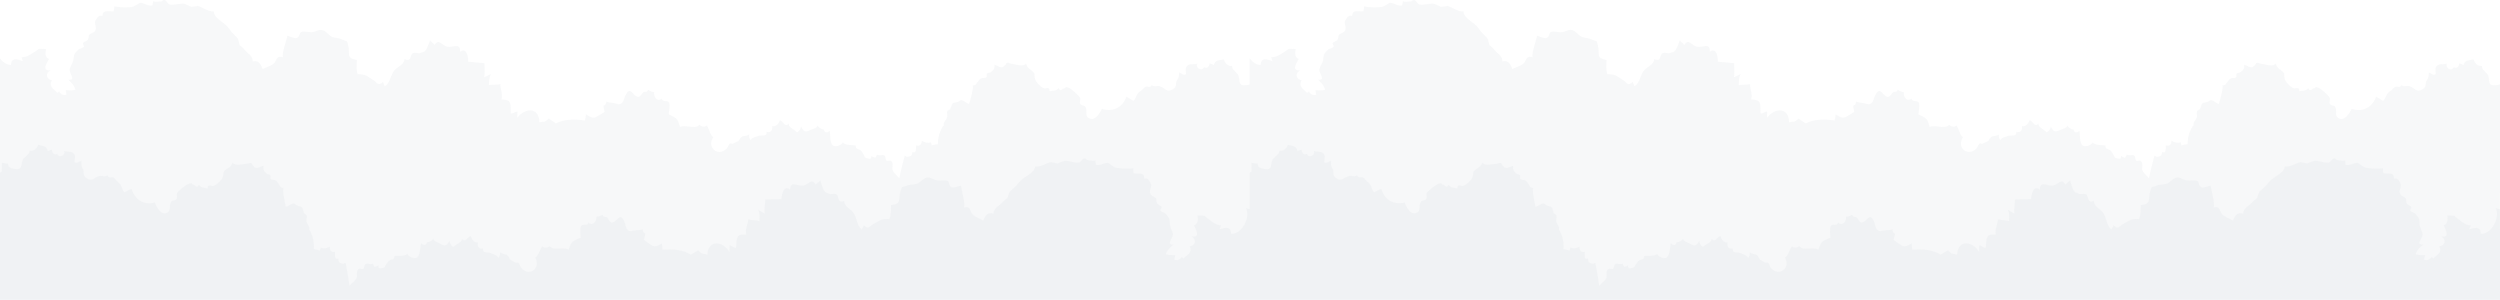 <svg xmlns="http://www.w3.org/2000/svg" viewBox="0 0 1960.66 235.25"><defs><style>.cls-1{fill:#c9d0da;mix-blend-mode:multiply;opacity:.15;stroke-width:0px;}.cls-2{isolation:isolate;}</style></defs><g class="cls-2"><g id="Warstwa_2"><g id="Warstwa_1-2"><path class="cls-1" d="M1956.31,66.85c-4.98.36-3.76-3.29-4.59-6.41-.79-2.96-.52-1.49-2.17-3.6-1.49-1.9-2.97-2.14-3.15-5.1-3.4.34-5.56-2.2-6.48-5.16-4.02,1-6.55.08-7.96,4.54-.84-.81-2.19-.99-3.19-1.43-.3,2.56-1.83,4.36-4.39,3.02-1.81,3.82-7.06.32-5.32-2.73-3.34,1-6.77-.85-8.77,2.84-.63,1.16.13,5.17-.15,5.42-1.49,1.28-3.92-.93-5.27-1.47.01,2.2-.27,4.56-1.66,6.27-1.75,2.15.57,4.77-3.43,7.07-4.88,2.8-5.75-1.1-10.09-2.49-1.97-.63-4.47.8-6.28-.88-1.58,2.76-3.13.59-4.82,1.36-1.45.66-1.57,1.33-3.04,2.61-1.56,1.33-1.86.98-3.27,2.93-1.4,1.94-1.34,3.79-3.36,5.49-1.73-1.2-3.55-2.25-5.42-3.21-3.13,8.36-10.34,12.23-19.24,9.47,0,0-4,9.29-9.03,7.77-5.3-1.61-1.65-5.87-3.97-9.5-.78-1.21-2.92-.5-4-2.21-.77-1.24.42-3.49-.1-4.65-.87-1.93-6.8-7.23-9.07-8.06-3.4-1.25-1.21.33-3.59.6-1.66.19-2.18,3.11-4.3-.19-1.87,2.59-4.18,1.67-6.96,2.4-.05-4.35-2.62-1.52-4.78-2.46-2.46-1.06-6.1-4.93-6.68-7.36-.85-3.61.65-3.57-2.18-6.04-2.37-2.05-3.54-2.03-4.84-5.78-2.7,3-8,.34-11.36.16-1.58-.08-2.06-1.39-3.63-.71-.79.34-.85,1.68-1.49,1.96-1.9.83-.24,1.57-3.43,1.39-1.4-.09-3.14-1.71-4.73-1.9,0,3.41-.57,3.82-2.84,5.77-.86.74-2.11.2-3.13,1.2-.59.57.34,2.12-.55,2.85-1.28,1.04-2.57.12-3.87.84-2.05,1.13-1.32,1.24-2.64,2.51-1.5,1.42-1.14,3.29-4.32,2.91,1.58.21-2.04,13.18-2.62,14.6-2.25-.37-3.91-2.76-6.2-2.96-.6-.05-2.14,1.36-3.01,1.52-4.81.88-3.58.67-5.43,5.07-.58,1.37-1.91.83-2.51,2.36-.39,1.01.29,3.08-.05,4.34-.7,2.54-3.49,4.08-2.52,6.84-.47-1.32-2.97,4.6-3.02,4.72-1.24,3.25-1.73,6.34-1.8,9.78-1.68,0-3.15.48-4.8.83,0-.62-.53-1.53-.46-2.35-2.74.67-4.6.33-7.25-1.26-.18,2.91-1.53,4.54-4.47,3.68-.28,2.13.49,6.74-2.97,5.1-.19,3.22-1.46,3.63-4.39,3.83-.46-.52-1.06-.64-1.52-.92-.27,0-4.12,15.93-4.37,17.79-1.63-2.2-4.32-3.89-5.26-6.55-.64-1.82,1.1-5.26-1.14-7.05-1.09-.88-2.95.41-3.71-.36-.81-.82-.52-3.21-1.35-3.8-1.84-1.3-3.6.53-5.93-.86-.15.64-1.25,1.73-1.36,2.58-.74-.39-2.42-.76-3.2-1.56.28,2.67-1.1,2.45-3.15,1.94-2.6-.65-1.73-1.51-3.09-3.42-1.25-1.75-.79-1.57-2.02-2.78-1.47-1.46-4.17-.37-3.88-3.92-3.49-.34-8.15-.06-10.44-2.54,1.15,1.24-5.46,4.68-7.69,2.41-2.46-2.5-1.72-8.3-2.33-11.44-1.69,1.75-4.28,2.05-4.46-.84-2.21-.17-4.01-1.57-5.06-3.26-.53,2.33-3.75,2.6-5.32,3.38-3.91,1.95-5.34,2.09-7.61-2.45-.39,1.85-1.45,3.73-3.34,4.41-1.8-2.31-6.97-3.99-6.3-6.83-3.17,3.38-4.24-1.86-6.9-2.62-1.08,2.63-2.94,5.24-6.05,4.62.33,3.28-1.11,5.34-4.49,4.55.59,3.61-3.34,2.64-5.7,2.92,0,.03-3.16,1.06-3.3,1.06-1.35.64-2.32.54-3.6,2.42-1-1.24-1.29-2.85-1.01-4.37-4.98,2.57-5.11-.69-8.32,5.07-.02.03-3.87,1.82-4.34,2.06-1.02.5-1.64-.61-2.63.1-.88.64-1.34,2.68-2.17,3.57-6.78,7.21-16.14-.48-10.74-8.69-2.46-1.47-3.18-6.64-5.02-9.17-1.98,1.53-4.18.99-5.85-.56-3.14,3.9-11.23-.43-15.18,1.75-1.98-7.1-2.46-6.7-8.89-9.97.09-1.89,1.41-7.83.15-9.44-1.51-1.91-4.85.27-5.56-2.91-3.53,3.02-6.73-1.64-5.92-4.98-1.73-.2-3.43-.94-4.83-1.93-1,2.67-2.53.97-3.87,2.07-1,.82-1.99,3.07-3.36,3.46-2.57.73-5.35-4.41-6.97-4.58-1.9-.2-3.43,3-4.09,4.69-.88,2.24-1.1,5.21-4.59,5.76,0-.03-4.12-.99-4.5-1.05-1.43-.24-4.02-.29-5.32-1.18-.03,1.69-.83,3.03-2.32,3.32.13,1.55.48,3.18.86,4.71.11.46-7.05,4.48-7.61,4.57-2.85.51-4.84-1.21-6.93-2.53-.27,1.6-.39,3.33-.86,4.89-7.75-1.26-16.24-1.14-22.74,2.28,0-.18-5.4-3.68-5.56-3.77-3.91,3.47-2.89,1.9-7.41,2.87-.07-12.12-11.34-11.53-17.38-3.44-.06-.08.15-4.45.2-4.9-1.78-.37-3.77,2.24-5.25,1.26-.11-8.25.69-10.51-7.28-10.84,1.31-4.27-1.21-9.06-.82-11.99-2.67.71-6.71.16-9,.82.35-3.7-.26-5.31,1.62-8.81-1.44.72-3.72,1.92-5.44,2.69.85-3.03.15-7.82.34-11.11,0-.06-11.76-1.15-12.76-1.14-.05-3.32-.93-11.75-6.47-7.86.52-7.56-5.59-3.05-10.04-3.92-4.05-.79-6.4-6.95-9.92-1.42-.57-1.18-3.09-2.73-3.58-3.6.15.17-2.56,6.77-2.88,7.15-2.7,3.17-1.9,1.39-4.92,2.88-.97.48-3.93-.7-5.5-.03-2.65,1.13-.98,7.61-6.62,4.63-.71,5.32-5.88,5.78-8.52,9.58-2.55,3.66-2.93,9.37-7.11,11.9-.14-1.04-1.04-2.36-1.26-3.48-4.12,3.73-4.52.42-7.46-1.36-5.34-3.24-5.54-4.67-12.45-4.72-1.27-3.49-.77-7.42-.62-11.12-8.86-1.68-5.07-4.38-6.8-11.54-1.14-4.71-.74-2.48-4.74-4.56-2.49-1.29-5.81-.98-8.36-2.29-2.52-1.29-3.84-3.99-6.6-4.93-3.06-1.04-5.06.99-8.46,1.45-2.95.4-6.1-1.18-8.82-.02-1.49.64-.82,3.89-3.39,4.62-1.98.57-5.62-1.39-7.28-1.79-.66,3.28-4.64,14.26-3.49,16.91-5.59-1.71-4.58,2.53-7.26,4.94-2.15,1.91-6.4,3.05-8.71,4.27-1.51-4.06-3.31-7.16-7.86-5.95.17-2.91-1.62-4.3-2.49-5.68.82,1.31-5.02-4.5-3.98-3.71,1.03.77-3.84-4.04-3.57-3.12-.45-1.12-.96-4.53-1.56-5.42-.75-1.11-3.7-3.79-4.46-4.69-2.19-2.57-2.76-4.26-5.96-6.85-2.71-2.21-8.68-5.71-8.39-9.78-4.69.43-9.17-3.57-12.71-4.32.84.18-5.08.77-5.37.77.95,0-4.87-2.32-4.75-2.32-3-.83-7.99,1.17-11.71.51-1.54-.27-2.54-3.19-4.01-3.53-1.6-.36-1.79,1.18-3.02,1.12-2.21-.11-3.85.81-6.03-.27,0,1.04-.57,2.39-.49,3.37-3.71.9-6.3-2.2-9.94-2.1,0,.06-4.19,2.76-5.1,3.03-3.24.95-11.02.66-14.94-.18.2,1.2-.29,2.64-.51,3.82-3.42.47-8.71-1.66-8.7,3.55-2.37-.05-2.45-.29-3.96,1.32-.32.34-1.8,2.56-1.89,3.04-.49,2.62,1.83,5.24-.24,7.82-1.03,1.28-3.38,1.6-4.54,2.86.12,0-.54,3.2-.87,3.76-.43.74-3.09,1.65-3.79,2.43-.6.66,1.31,2.55.53,3.25-.95.87-3.74,1.43-4.33,2.06-4.48,4.88-2.75,3.28-3.89,8.71-.45,2.11-2.86,5.2-2.82,7.2.06,3.44,5.22,8.19-1,7.69,2.4,2.24,4.96,4.83,5.46,7.96-2.4.56-5.08.45-7.53.16.31.81.2,2.44.72,3.49-2.49.99-4.49-.02-5.81-2.32-.24.1-1.45.93-1.61.96-2.61-3.13-7-4.78-4.13-9.75-4.65-.93-5.36-5.85-1.04-7.82-7.46.55-2.88-5.73-1.26-8.95-3.34-1.31-2.92-4.61-2.31-7.77-1.47-.08-4.43-.24-5.54-.18-3.29,2.23-9.4,7.22-13.67,6.48.42.86.65,2.68,1.01,3.32-3.97-1.72-9.09-3.36-9.36,2.86-3.44-.09-6.45-2.27-8.57-5.31v20.63c-1.16.35-2.54.46-3.89.56-4.98.36-3.76-3.29-4.59-6.41-.79-2.96-.52-1.49-2.17-3.6-1.49-1.9-2.97-2.14-3.15-5.1-3.4.34-5.56-2.2-6.48-5.16-4.02,1-6.55.08-7.96,4.54-.84-.81-2.19-.99-3.19-1.43-.3,2.56-1.83,4.36-4.39,3.02-1.81,3.82-7.06.32-5.32-2.73-3.34,1-6.77-.85-8.77,2.84-.63,1.16.13,5.17-.15,5.42-1.49,1.28-3.92-.93-5.27-1.47.01,2.2-.27,4.56-1.66,6.27-1.75,2.15.57,4.77-3.43,7.07-4.88,2.8-5.75-1.1-10.09-2.49-1.97-.63-4.47.8-6.28-.88-1.58,2.76-3.13.59-4.82,1.36-1.45.66-1.57,1.33-3.04,2.61-1.56,1.33-1.86.98-3.27,2.93-1.4,1.94-1.34,3.79-3.36,5.49-1.73-1.2-3.55-2.25-5.42-3.21-3.13,8.36-10.34,12.23-19.24,9.47,0,0-4,9.29-9.03,7.77-5.3-1.61-1.65-5.87-3.97-9.5-.78-1.21-2.92-.5-4-2.21-.77-1.24.42-3.49-.1-4.65-.87-1.93-6.8-7.23-9.07-8.06-3.4-1.25-1.21.33-3.59.6-1.66.19-2.18,3.11-4.3-.19-1.87,2.59-4.18,1.67-6.96,2.4-.05-4.35-2.62-1.52-4.78-2.46-2.46-1.06-6.1-4.93-6.68-7.36-.85-3.61.65-3.57-2.18-6.04-2.37-2.05-3.54-2.03-4.84-5.78-2.7,3-8,.34-11.36.16-1.58-.08-2.06-1.39-3.63-.71-.79.34-.85,1.68-1.49,1.96-1.9.83-.24,1.57-3.43,1.39-1.4-.09-3.14-1.71-4.73-1.9,0,3.41-.57,3.82-2.84,5.77-.86.74-2.11.2-3.13,1.2-.59.57.34,2.12-.55,2.85-1.28,1.04-2.57.12-3.87.84-2.05,1.13-1.32,1.24-2.64,2.51-1.5,1.42-1.14,3.29-4.32,2.91,1.58.21-2.04,13.18-2.62,14.6-2.25-.37-3.91-2.76-6.2-2.96-.6-.05-2.14,1.36-3.01,1.52-4.81.88-3.58.67-5.43,5.07-.58,1.37-1.91.83-2.51,2.36-.39,1.01.29,3.08-.05,4.34-.7,2.54-3.49,4.08-2.52,6.84-.47-1.32-2.97,4.6-3.02,4.72-1.24,3.25-1.73,6.34-1.8,9.78-1.68,0-3.15.48-4.8.83,0-.62-.53-1.53-.46-2.35-2.74.67-4.6.33-7.25-1.26-.18,2.91-1.53,4.54-4.47,3.68-.28,2.13.49,6.74-2.97,5.1-.19,3.22-1.46,3.63-4.39,3.83-.46-.52-1.06-.64-1.52-.92-.27,0-4.12,15.93-4.37,17.79-1.63-2.2-4.32-3.89-5.26-6.55-.64-1.82,1.1-5.26-1.14-7.05-1.09-.88-2.95.41-3.71-.36-.81-.82-.52-3.21-1.35-3.8-1.84-1.3-3.6.53-5.93-.86-.15.64-1.25,1.73-1.36,2.58-.74-.39-2.42-.76-3.2-1.56.28,2.67-1.1,2.45-3.15,1.94-2.6-.65-1.73-1.51-3.09-3.42-1.25-1.75-.79-1.57-2.02-2.78-1.47-1.46-4.17-.37-3.88-3.92-3.49-.34-8.15-.06-10.44-2.54,1.15,1.24-5.46,4.68-7.69,2.41-2.46-2.5-1.72-8.3-2.33-11.44-1.69,1.75-4.28,2.05-4.46-.84-2.21-.17-4.01-1.57-5.06-3.26-.53,2.33-3.75,2.6-5.32,3.38-3.91,1.95-5.34,2.09-7.61-2.45-.39,1.85-1.45,3.73-3.34,4.41-1.8-2.31-6.97-3.99-6.3-6.83-3.17,3.38-4.24-1.86-6.9-2.62-1.08,2.63-2.94,5.24-6.05,4.62.33,3.28-1.11,5.34-4.49,4.55.59,3.61-3.34,2.64-5.7,2.92,0,.03-3.16,1.06-3.3,1.06-1.35.64-2.32.54-3.6,2.42-1-1.24-1.29-2.85-1.01-4.37-4.98,2.57-5.11-.69-8.32,5.07-.02.03-3.87,1.82-4.34,2.06-1.02.5-1.64-.61-2.63.1-.88.64-1.34,2.68-2.17,3.57-6.78,7.21-16.14-.48-10.74-8.69-2.46-1.47-3.18-6.64-5.02-9.17-1.98,1.53-4.18.99-5.85-.56-3.14,3.9-11.23-.43-15.18,1.75-1.98-7.1-2.46-6.7-8.89-9.97.09-1.89,1.41-7.83.15-9.44-1.51-1.91-4.85.27-5.56-2.91-3.53,3.02-6.73-1.64-5.92-4.98-1.73-.2-3.43-.94-4.83-1.93-1,2.67-2.53.97-3.87,2.07-1,.82-1.99,3.07-3.36,3.46-2.57.73-5.35-4.41-6.97-4.58-1.9-.2-3.43,3-4.09,4.69-.88,2.24-1.1,5.21-4.59,5.76,0-.03-4.12-.99-4.5-1.05-1.43-.24-4.02-.29-5.32-1.18-.03,1.69-.83,3.03-2.32,3.32.13,1.55.48,3.18.86,4.71.11.46-7.05,4.48-7.61,4.57-2.85.51-4.84-1.21-6.93-2.53-.27,1.6-.39,3.33-.86,4.89-7.75-1.26-16.24-1.14-22.74,2.28,0-.18-5.4-3.68-5.56-3.77-3.91,3.47-2.89,1.9-7.41,2.87-.07-12.12-11.34-11.53-17.38-3.44-.06-.08.15-4.45.2-4.9-1.78-.37-3.77,2.24-5.25,1.26-.11-8.25.69-10.51-7.28-10.84,1.31-4.27-1.21-9.06-.82-11.99-2.67.71-6.71.16-9,.82.35-3.7-.26-5.31,1.62-8.81-1.44.72-3.72,1.92-5.44,2.69.85-3.03.15-7.82.34-11.11,0-.06-11.76-1.15-12.76-1.14-.05-3.32-.93-11.75-6.47-7.86.52-7.56-5.59-3.05-10.04-3.92-4.05-.79-6.4-6.95-9.92-1.42-.57-1.18-3.09-2.73-3.58-3.6.15.17-2.56,6.77-2.88,7.15-2.7,3.17-1.9,1.39-4.92,2.88-.97.48-3.93-.7-5.5-.03-2.65,1.13-.98,7.61-6.62,4.63-.71,5.32-5.88,5.78-8.52,9.58-2.55,3.66-2.93,9.37-7.11,11.9-.14-1.04-1.04-2.36-1.26-3.48-4.12,3.73-4.52.42-7.46-1.36-5.34-3.24-5.54-4.67-12.45-4.72-1.27-3.49-.77-7.42-.62-11.12-8.86-1.68-5.07-4.38-6.8-11.54-1.14-4.71-.74-2.48-4.74-4.56-2.49-1.29-5.81-.98-8.36-2.29-2.52-1.29-3.84-3.99-6.6-4.93-3.06-1.04-5.06.99-8.46,1.45-2.95.4-6.1-1.18-8.82-.02-1.49.64-.82,3.89-3.39,4.62-1.98.57-5.62-1.39-7.28-1.79-.66,3.28-4.64,14.26-3.49,16.91-5.59-1.71-4.58,2.53-7.26,4.94-2.15,1.91-6.4,3.05-8.71,4.27-1.51-4.06-3.31-7.16-7.86-5.95.17-2.91-1.62-4.3-2.49-5.68.82,1.31-5.02-4.5-3.98-3.71,1.03.77-3.84-4.04-3.57-3.12-.45-1.12-.96-4.53-1.56-5.42-.75-1.11-3.7-3.79-4.46-4.69-2.19-2.57-2.76-4.26-5.96-6.85-2.71-2.21-8.68-5.71-8.39-9.78-4.69.43-9.17-3.57-12.71-4.32.84.18-5.08.77-5.37.77.95,0-4.87-2.32-4.75-2.32-3-.83-7.99,1.17-11.71.51-1.54-.27-2.54-3.19-4.01-3.53-1.6-.36-1.79,1.18-3.02,1.12-2.21-.11-3.85.81-6.03-.27,0,1.04-.57,2.39-.49,3.37-3.71.9-6.3-2.2-9.94-2.1,0,.06-4.19,2.76-5.1,3.03-3.24.95-11.02.66-14.94-.18.2,1.2-.29,2.64-.51,3.82-3.42.47-8.71-1.66-8.7,3.55-2.37-.05-2.45-.29-3.96,1.32-.32.34-1.8,2.56-1.89,3.04-.49,2.62,1.83,5.24-.24,7.82-1.03,1.28-3.38,1.6-4.54,2.86.12,0-.54,3.2-.87,3.76-.43.74-3.09,1.65-3.79,2.43-.6.66,1.31,2.55.53,3.25-.95.87-3.74,1.43-4.33,2.06-4.48,4.88-2.75,3.28-3.89,8.71-.45,2.11-2.86,5.2-2.82,7.2.06,3.44,5.22,8.19-1,7.69,2.4,2.24,4.96,4.83,5.46,7.96-2.4.56-5.08.45-7.53.16.31.81.2,2.44.72,3.49-2.49.99-4.49-.02-5.81-2.32-.24.1-1.45.93-1.61.96-2.61-3.13-7-4.78-4.13-9.75-4.65-.93-5.36-5.85-1.04-7.82-7.46.55-2.88-5.73-1.26-8.95-3.34-1.31-2.92-4.61-2.31-7.77-1.47-.08-4.43-.24-5.54-.18-3.29,2.23-9.4,7.22-13.67,6.48.42.86.65,2.68,1.01,3.32-3.97-1.72-9.09-3.36-9.36,2.86-3.44-.09-6.45-2.27-8.57-5.31v189.59h1960.66V66.16c-1.23.47-2.82.58-4.35.69Z"></path><path class="cls-1" d="M1960.62,164.17c-1.29-.57-2.09-.07-3.44-1.2,3.91,7.11-2.87,20.82-11.63,20.42.16-6.22-4.99-4.93-9.01-3.49.4-.61.75-2.42,1.22-3.24-4.25.44-9.92-4.96-13-7.41-1.09-.14-4.02-.19-5.47-.2.39,3.19.58,6.51-2.79,7.59,1.37,3.32,5.45,9.9-1.86,8.84,4.12,2.26,3.09,7.12-1.55,7.73,2.48,5.16-1.95,6.5-4.73,9.44-.15-.04-1.29-.95-1.52-1.07-1.45,2.21-3.49,3.08-5.86,1.92.57-1.01.58-2.65.94-3.43-2.43.12-5.08.04-7.4-.68.71-3.09,3.41-5.5,5.92-7.57-6.15.07-.76-4.31-.47-7.74.18-1.99-1.99-5.24-2.28-7.37-.75-5.51.84-3.79-3.24-8.96-.53-.67-3.24-1.42-4.12-2.35-.72-.76,1.29-2.51.75-3.21-.64-.82-3.2-1.92-3.57-2.69-.29-.58-.72-3.81-.6-3.81-1.06-1.33-3.35-1.82-4.27-3.16-1.87-2.72.6-5.18.29-7.82-.05-.49-1.35-2.8-1.65-3.17-1.37-1.7-1.47-1.47-3.8-1.58.36-5.2-4.99-3.44-8.32-4.15-.14-1.18-.52-2.66-.24-3.84-3.92.57-11.59.32-14.71-.85-.88-.33-4.81-3.31-4.81-3.37-3.58-.36-6.34,2.56-9.93,1.41.15-.98-.32-2.36-.25-3.4-2.22.93-3.77-.1-5.95-.15-1.21-.02-1.3-1.57-2.89-1.32-1.48.24-2.66,3.08-4.19,3.25-3.7.4-8.47-1.94-11.49-1.31,0,.04-5.35,1.79-4.9,1.97-.77-.11-5.96-1.02-5.15-1.13-3.54.51-8.22,4.19-12.8,3.43.01,4.08-6.1,7.17-8.92,9.18-3.32,2.37-4,4.02-6.32,6.43-.81.84-3.9,3.31-4.71,4.37-.65.85-1.39,4.23-1.91,5.3.36-.92-4.78,3.57-3.71,2.86s-5.07,4.68-4.17,3.43c-.95,1.32-2.81,2.59-2.84,5.49-4.4-1.52-6.37,1.46-8.13,5.4-2.19-1.38-6.3-2.8-8.28-4.86-2.48-2.58-1.2-6.75-6.81-5.43,1.31-2.56-1.86-13.79-2.29-17.1-1.66.27-5.37,1.98-7.28,1.28-2.47-.91-1.59-4.1-3.02-4.84-2.6-1.35-5.8,0-8.68-.59-3.31-.69-5.14-2.85-8.22-2.03-2.78.74-4.27,3.35-6.83,4.46-2.59,1.13-5.84.6-8.38,1.72-4.07,1.79-3.53-.41-4.97,4.22-2.19,7.02,1.36,9.98-7.47,11.04-.1,3.7.12,7.66-1.37,11.05-6.8-.43-7.09.99-12.56,3.85-3.02,1.58-3.64,4.85-7.43.85-.3,1.1-1.27,2.35-1.48,3.38-3.94-2.81-3.92-8.54-6.18-12.36-2.35-3.97-7.4-4.79-7.74-10.14-5.75,2.58-3.67-3.77-6.19-5.08-1.5-.77-4.5.19-5.42-.35-2.87-1.69-2.21.14-4.65-3.21-.28-.4-2.5-7.17-2.34-7.33-.55.83-3.13,2.2-3.77,3.34-3.09-5.76-5.81.23-9.85.74-4.44.56-10.14-4.36-10.15,3.22-5.18-4.27-6.62,4.08-6.9,7.39-.98-.07-12.62.2-12.62.26-.04,3.29-1.05,8.03-.42,11.11-1.64-.89-3.81-2.25-5.17-3.06,1.61,3.62.9,5.19,1,8.9-2.21-.81-6.22-.54-8.81-1.44.19,2.96-2.61,7.55-1.61,11.91-7.86-.23-7.23,2.08-7.91,10.31-1.51.88-3.3-1.86-5.07-1.62.02.45-.07,4.83-.14,4.9-5.39-8.49-16.44-9.85-17.33,2.24-4.38-1.28-3.48.35-7.09-3.38-.16.08-5.73,3.21-5.73,3.39-6.16-3.87-14.51-4.57-22.22-3.85-.35-1.58-.35-3.32-.5-4.94-2.15,1.18-4.23,2.76-7,2.06-.54-.14-7.31-4.64-7.17-5.09.48-1.5.93-3.1,1.16-4.64-1.44-.4-2.14-1.79-2.05-3.47-1.35.79-3.89.66-5.32.81-.38.04-4.5.71-4.5.74-3.39-.79-3.4-3.77-4.12-6.07-.53-1.73-1.82-5.02-3.71-4.96-1.6.06-4.68,5-7.16,4.09-1.32-.48-2.14-2.79-3.07-3.68-1.24-1.19-2.86.4-3.67-2.33-1.44.89-3.16,1.51-4.88,1.59.57,3.38-2.89,7.81-6.16,4.57-.91,3.12-4.06.71-5.67,2.51-1.35,1.52-.45,7.54-.49,9.43-6.55,2.82-6.99,2.38-9.43,9.34-3.73-2.46-11.98,1.3-14.81-2.8-1.75,1.43-3.95,1.82-5.79.16-1.99,2.4-3.04,7.5-5.56,8.8,4.75,8.56-4.98,15.59-11.16,7.93-.75-.94-1.07-3.01-1.89-3.71-.92-.78-1.62.29-2.58-.28-.45-.27-4.11-2.33-4.12-2.36-2.78-5.97-3.13-2.72-7.85-5.62.17,1.53-.22,3.11-1.29,4.28-1.12-1.96-2.09-1.93-3.38-2.66,0,.05-3.26-1.29-3.17-1.29-2.3-.44-6.24.26-5.4-3.3-3.39.55-4.66-1.6-4.12-4.85-3.1.4-4.75-2.32-5.63-5.03-2.67.58-4.08,5.73-6.97,2.15.46,2.87-4.73,4.2-6.67,6.38-1.8-.81-2.72-2.76-2.98-4.63-2.55,4.37-3.94,4.13-7.66,1.91-1.48-.88-4.63-1.37-5-3.73-1.14,1.61-3.01,2.89-5.19,2.9-.37,2.88-2.9,2.39-4.45.53-.81,3.09-.47,8.93-3.07,11.26-2.35,2.1-8.61-1.78-7.4-2.93-2.42,2.31-6.99,1.71-10.44,1.81.05,3.56-2.54,2.28-4.08,3.64-1.29,1.12-.83.98-2.18,2.63-1.46,1.81-.67,2.73-3.27,3.2-2.05.37-3.43.5-2.97-2.15-.82.75-2.49,1-3.26,1.33-.04-.85-1.05-2.01-1.16-2.66-2.38,1.23-3.99-.72-5.88.45-.87.53-.74,2.93-1.6,3.7-.79.71-2.54-.7-3.67.1-2.32,1.64-.84,5.18-1.6,6.96-1.11,2.58-3.86,4.08-5.61,6.17-.12-1.87-2.83-18.05-3.1-18.05-.46.24-1.06.32-1.56.81-2.87-.4-4.09-.89-4.05-4.12-3.52,1.4-2.45-3.15-2.58-5.29-2.95.66-4.17-1.07-4.15-3.98-2.71,1.4-4.56,1.61-7.21.75.01.83-.58,1.7-.62,2.32-1.6-.46-3.01-1.03-4.66-1.16.16-3.43-.11-6.55-1.11-9.88-.04-.13-2.1-6.2-2.65-4.91,1.15-2.69-1.5-4.42-2.01-7.01-.26-1.27.56-3.3.24-4.33-.48-1.57-1.83-1.12-2.3-2.53-1.53-4.51-.33-4.22-5-5.43-.85-.22-2.27-1.73-2.86-1.72-2.27.04-4.06,2.31-6.3,2.53-.48-1.47-3.15-14.65-1.59-14.75-3.15.16-2.67-1.68-4.04-3.21-1.23-1.35-.5-1.41-2.44-2.68-1.23-.8-2.56.03-3.75-1.1-.82-.79.2-2.27-.34-2.89-.94-1.06-2.2-.61-3-1.41-2.1-2.09-2.63-2.55-2.41-5.95-1.57.08-3.39,1.58-4.77,1.57-3.15-.03-1.47-.66-3.29-1.62-.6-.32-.58-1.66-1.33-2.06-1.49-.79-2.05.49-3.62.46-3.32-.05-8.71,2.24-11.16-.94-1.53,3.65-2.68,3.55-5.15,5.43-2.96,2.27-1.48,2.33-2.56,5.88-.73,2.38-4.57,5.99-7.07,6.88-2.19.79-4.53-2.22-4.87,2.12-2.68-.91-5.02-.15-6.68-2.87-2.31,3.14-2.62.2-4.25-.11-2.32-.43-.06-1.86-3.48-.85-2.29.68-8.49,5.55-9.47,7.42-.6,1.12.42,3.45-.43,4.64-1.16,1.62-3.23.77-4.08,1.93-2.52,3.45.78,7.96-4.54,9.2-5.05,1.17-8.36-8.37-8.36-8.37-8.94,2.14-15.77-2.22-18.28-10.78-1.91.83-3.77,1.76-5.55,2.84-1.88-1.84-1.69-3.68-2.94-5.71-1.25-2.05-1.57-1.72-3.01-3.16-1.37-1.37-1.44-2.05-2.82-2.81-1.61-.88-3.28,1.17-4.64-1.69-1.91,1.56-4.26-.04-6.24.46-4.37,1.08-5.49,4.91-10.1,1.77-3.78-2.57-1.32-5.02-2.89-7.28-1.26-1.8-1.37-4.17-1.21-6.37-1.37.45-3.91,2.49-5.28,1.1-.26-.26.75-4.21.21-5.41-1.71-3.82-5.22-2.22-8.43-3.44,1.51,3.16-3.9,6.29-5.42,2.35-2.61,1.17-3.99-.73-4.11-3.31-1.01.37-2.35.46-3.24,1.21-1.08-4.55-3.63-3.8-7.52-5.08-1.1,2.89-3.4,5.27-6.72,4.7-.38,2.95-1.85,3.08-3.45,4.88-1.76,1.98-1.4.54-2.38,3.44-1.02,3.06-.08,6.78-4.95,6.08-3.11-.45-6.47-.89-6.15-4.43-1.67.22-3.24-.29-4.88-.56-.06,2.29.05,4.6-.09,6.89-.47.22-.92.54-1.37.92v28.59c-1.06-.32-1.83-.04-3.02-1.05,3.91,7.11-2.87,20.82-11.63,20.42.16-6.22-4.99-4.93-9.01-3.49.4-.61.75-2.42,1.22-3.24-4.25.44-9.92-4.96-13-7.41-1.09-.14-4.02-.19-5.47-.2.39,3.19.58,6.51-2.79,7.59,1.37,3.32,5.45,9.9-1.86,8.84,4.12,2.26,3.09,7.12-1.55,7.73,2.48,5.16-1.95,6.5-4.73,9.44-.15-.04-1.29-.95-1.52-1.07-1.45,2.21-3.49,3.08-5.86,1.92.57-1.01.58-2.65.94-3.43-2.43.12-5.08.04-7.4-.68.71-3.09,3.41-5.5,5.92-7.57-6.15.07-.76-4.31-.47-7.74.18-1.99-1.99-5.24-2.28-7.37-.75-5.51.84-3.79-3.24-8.96-.53-.67-3.24-1.42-4.12-2.35-.72-.76,1.29-2.51.75-3.21-.64-.82-3.2-1.92-3.57-2.69-.29-.58-.72-3.81-.6-3.81-1.06-1.33-3.35-1.82-4.27-3.16-1.87-2.72.6-5.18.29-7.82-.05-.49-1.35-2.8-1.65-3.17-1.37-1.7-1.47-1.47-3.8-1.58.36-5.2-4.99-3.44-8.32-4.15-.14-1.18-.52-2.66-.24-3.84-3.92.57-11.59.32-14.71-.85-.88-.33-4.81-3.31-4.81-3.37-3.58-.36-6.34,2.56-9.93,1.41.15-.98-.32-2.36-.25-3.4-2.22.93-3.77-.1-5.95-.15-1.21-.02-1.3-1.57-2.89-1.32-1.48.24-2.66,3.08-4.19,3.25-3.7.4-8.47-1.94-11.49-1.31,0,.04-5.35,1.79-4.9,1.97-.77-.11-5.96-1.02-5.15-1.13-3.54.51-8.22,4.19-12.8,3.43.01,4.08-6.1,7.17-8.92,9.18-3.32,2.37-4,4.02-6.32,6.43-.81.84-3.9,3.31-4.71,4.37-.65.85-1.39,4.23-1.91,5.3.36-.92-4.78,3.57-3.71,2.86s-5.07,4.68-4.17,3.43c-.95,1.32-2.81,2.59-2.84,5.49-4.4-1.52-6.37,1.46-8.13,5.4-2.19-1.38-6.3-2.8-8.28-4.86-2.48-2.58-1.2-6.75-6.81-5.43,1.31-2.56-1.86-13.79-2.29-17.1-1.66.27-5.37,1.98-7.28,1.28-2.47-.91-1.59-4.1-3.02-4.84-2.6-1.35-5.8,0-8.68-.59-3.31-.69-5.14-2.85-8.22-2.03-2.78.74-4.27,3.35-6.83,4.46-2.59,1.13-5.84.6-8.38,1.72-4.07,1.79-3.53-.41-4.97,4.22-2.19,7.02,1.36,9.98-7.47,11.04-.1,3.7.12,7.66-1.37,11.05-6.8-.43-7.09.99-12.56,3.85-3.02,1.58-3.64,4.85-7.43.85-.3,1.1-1.27,2.35-1.48,3.38-3.94-2.81-3.92-8.54-6.18-12.36-2.35-3.97-7.4-4.79-7.74-10.14-5.75,2.58-3.67-3.77-6.19-5.08-1.5-.77-4.5.19-5.42-.35-2.87-1.69-2.21.14-4.65-3.21-.28-.4-2.5-7.17-2.34-7.33-.55.83-3.13,2.2-3.77,3.34-3.09-5.76-5.81.23-9.85.74-4.44.56-10.14-4.36-10.15,3.22-5.18-4.27-6.62,4.08-6.9,7.39-.98-.07-12.62.2-12.62.26-.04,3.29-1.05,8.03-.42,11.11-1.64-.89-3.81-2.25-5.17-3.06,1.61,3.62.9,5.19,1,8.9-2.21-.81-6.22-.54-8.81-1.44.19,2.96-2.61,7.55-1.61,11.91-7.86-.23-7.23,2.08-7.91,10.31-1.51.88-3.3-1.86-5.07-1.62.02.45-.07,4.83-.14,4.9-5.39-8.49-16.44-9.85-17.33,2.24-4.38-1.28-3.48.35-7.09-3.38-.16.08-5.73,3.21-5.73,3.39-6.16-3.87-14.51-4.57-22.22-3.85-.35-1.58-.35-3.32-.5-4.94-2.15,1.18-4.23,2.76-7,2.06-.54-.14-7.31-4.64-7.17-5.09.48-1.5.93-3.1,1.16-4.64-1.44-.4-2.14-1.79-2.05-3.47-1.35.79-3.89.66-5.32.81-.38.04-4.5.71-4.5.74-3.39-.79-3.4-3.77-4.12-6.07-.53-1.73-1.82-5.02-3.71-4.96-1.6.06-4.68,5-7.16,4.09-1.32-.48-2.14-2.79-3.07-3.68-1.24-1.19-2.86.4-3.67-2.33-1.44.89-3.16,1.51-4.88,1.59.57,3.38-2.89,7.81-6.16,4.57-.91,3.12-4.06.71-5.67,2.51-1.35,1.52-.45,7.54-.49,9.43-6.55,2.82-6.99,2.38-9.43,9.34-3.73-2.46-11.98,1.3-14.81-2.8-1.75,1.43-3.95,1.82-5.79.16-1.99,2.4-3.04,7.5-5.56,8.8,4.75,8.56-4.98,15.59-11.16,7.93-.75-.94-1.07-3.01-1.89-3.71-.92-.78-1.62.29-2.58-.28-.45-.27-4.11-2.33-4.12-2.36-2.78-5.97-3.13-2.72-7.85-5.62.17,1.53-.22,3.11-1.29,4.28-1.12-1.96-2.09-1.93-3.38-2.66,0,.05-3.26-1.29-3.17-1.29-2.3-.44-6.24.26-5.4-3.3-3.39.55-4.66-1.6-4.12-4.85-3.1.4-4.75-2.32-5.63-5.03-2.67.58-4.08,5.73-6.97,2.15.46,2.87-4.73,4.2-6.67,6.38-1.8-.81-2.72-2.76-2.98-4.63-2.55,4.37-3.94,4.13-7.66,1.91-1.48-.88-4.63-1.37-5-3.73-1.14,1.61-3.01,2.89-5.19,2.9-.37,2.88-2.9,2.39-4.45.53-.81,3.09-.47,8.93-3.07,11.26-2.35,2.1-8.61-1.78-7.4-2.93-2.42,2.31-6.99,1.71-10.44,1.81.05,3.56-2.54,2.28-4.08,3.64-1.29,1.12-.83.98-2.18,2.63-1.46,1.81-.67,2.73-3.27,3.2-2.05.37-3.43.5-2.97-2.15-.82.75-2.49,1-3.26,1.33-.04-.85-1.05-2.01-1.16-2.66-2.38,1.23-3.99-.72-5.88.45-.87.53-.74,2.93-1.6,3.7-.79.71-2.54-.7-3.67.1-2.32,1.64-.84,5.18-1.6,6.96-1.11,2.58-3.86,4.08-5.61,6.17-.12-1.87-2.83-18.05-3.1-18.05-.46.24-1.06.32-1.56.81-2.87-.4-4.09-.89-4.05-4.12-3.52,1.4-2.45-3.15-2.58-5.29-2.95.66-4.17-1.07-4.15-3.98-2.71,1.4-4.56,1.61-7.21.75.01.83-.58,1.7-.62,2.32-1.6-.46-3.01-1.03-4.66-1.16.16-3.43-.11-6.55-1.11-9.88-.04-.13-2.1-6.2-2.65-4.91,1.15-2.69-1.5-4.42-2.01-7.01-.26-1.27.56-3.3.24-4.33-.48-1.57-1.83-1.12-2.3-2.53-1.53-4.51-.33-4.22-5-5.43-.85-.22-2.27-1.73-2.86-1.72-2.27.04-4.06,2.31-6.3,2.53-.48-1.47-3.15-14.65-1.59-14.75-3.15.16-2.67-1.68-4.04-3.21-1.23-1.35-.5-1.41-2.44-2.68-1.23-.8-2.56.03-3.75-1.1-.82-.79.2-2.27-.34-2.89-.94-1.06-2.2-.61-3-1.41-2.1-2.09-2.63-2.55-2.41-5.95-1.57.08-3.39,1.58-4.77,1.57-3.15-.03-1.47-.66-3.29-1.62-.6-.32-.58-1.66-1.33-2.06-1.49-.79-2.05.49-3.62.46-3.32-.05-8.71,2.24-11.16-.94-1.53,3.65-2.68,3.55-5.15,5.43-2.96,2.27-1.48,2.33-2.56,5.88-.73,2.38-4.57,5.99-7.07,6.88-2.19.79-4.53-2.22-4.87,2.12-2.68-.91-5.02-.15-6.68-2.87-2.31,3.14-2.62.2-4.25-.11-2.32-.43-.06-1.86-3.48-.85-2.29.68-8.49,5.55-9.47,7.42-.6,1.12.42,3.45-.43,4.64-1.16,1.62-3.23.77-4.08,1.93-2.52,3.45.78,7.96-4.54,9.2-5.05,1.17-8.36-8.37-8.36-8.37-8.94,2.14-15.77-2.22-18.28-10.78-1.91.83-3.77,1.76-5.55,2.84-1.88-1.84-1.69-3.68-2.94-5.71-1.25-2.05-1.57-1.72-3.01-3.16-1.37-1.37-1.44-2.05-2.82-2.81-1.61-.88-3.28,1.17-4.64-1.69-1.91,1.56-4.26-.04-6.24.46-4.37,1.08-5.49,4.91-10.1,1.77-3.78-2.57-1.32-5.02-2.89-7.28-1.26-1.8-1.37-4.17-1.21-6.37-1.37.45-3.91,2.49-5.28,1.1-.26-.26.75-4.21.21-5.41-1.71-3.82-5.22-2.22-8.43-3.44,1.51,3.16-3.9,6.29-5.42,2.35-2.61,1.17-3.99-.73-4.11-3.31-1.01.37-2.35.46-3.24,1.21-1.08-4.55-3.63-3.8-7.52-5.08-1.1,2.89-3.4,5.27-6.72,4.7-.38,2.95-1.85,3.08-3.45,4.88-1.76,1.98-1.4.54-2.38,3.44-1.02,3.06-.08,6.78-4.95,6.08-3.11-.45-6.47-.89-6.15-4.43-1.67.22-3.24-.29-4.88-.56-.06,2.29.05,4.6-.09,6.89-.47.22-.92.54-1.37.92v99.82h1960.66v-71.22s-.03.09-.04.14Z"></path></g></g></g></svg>
